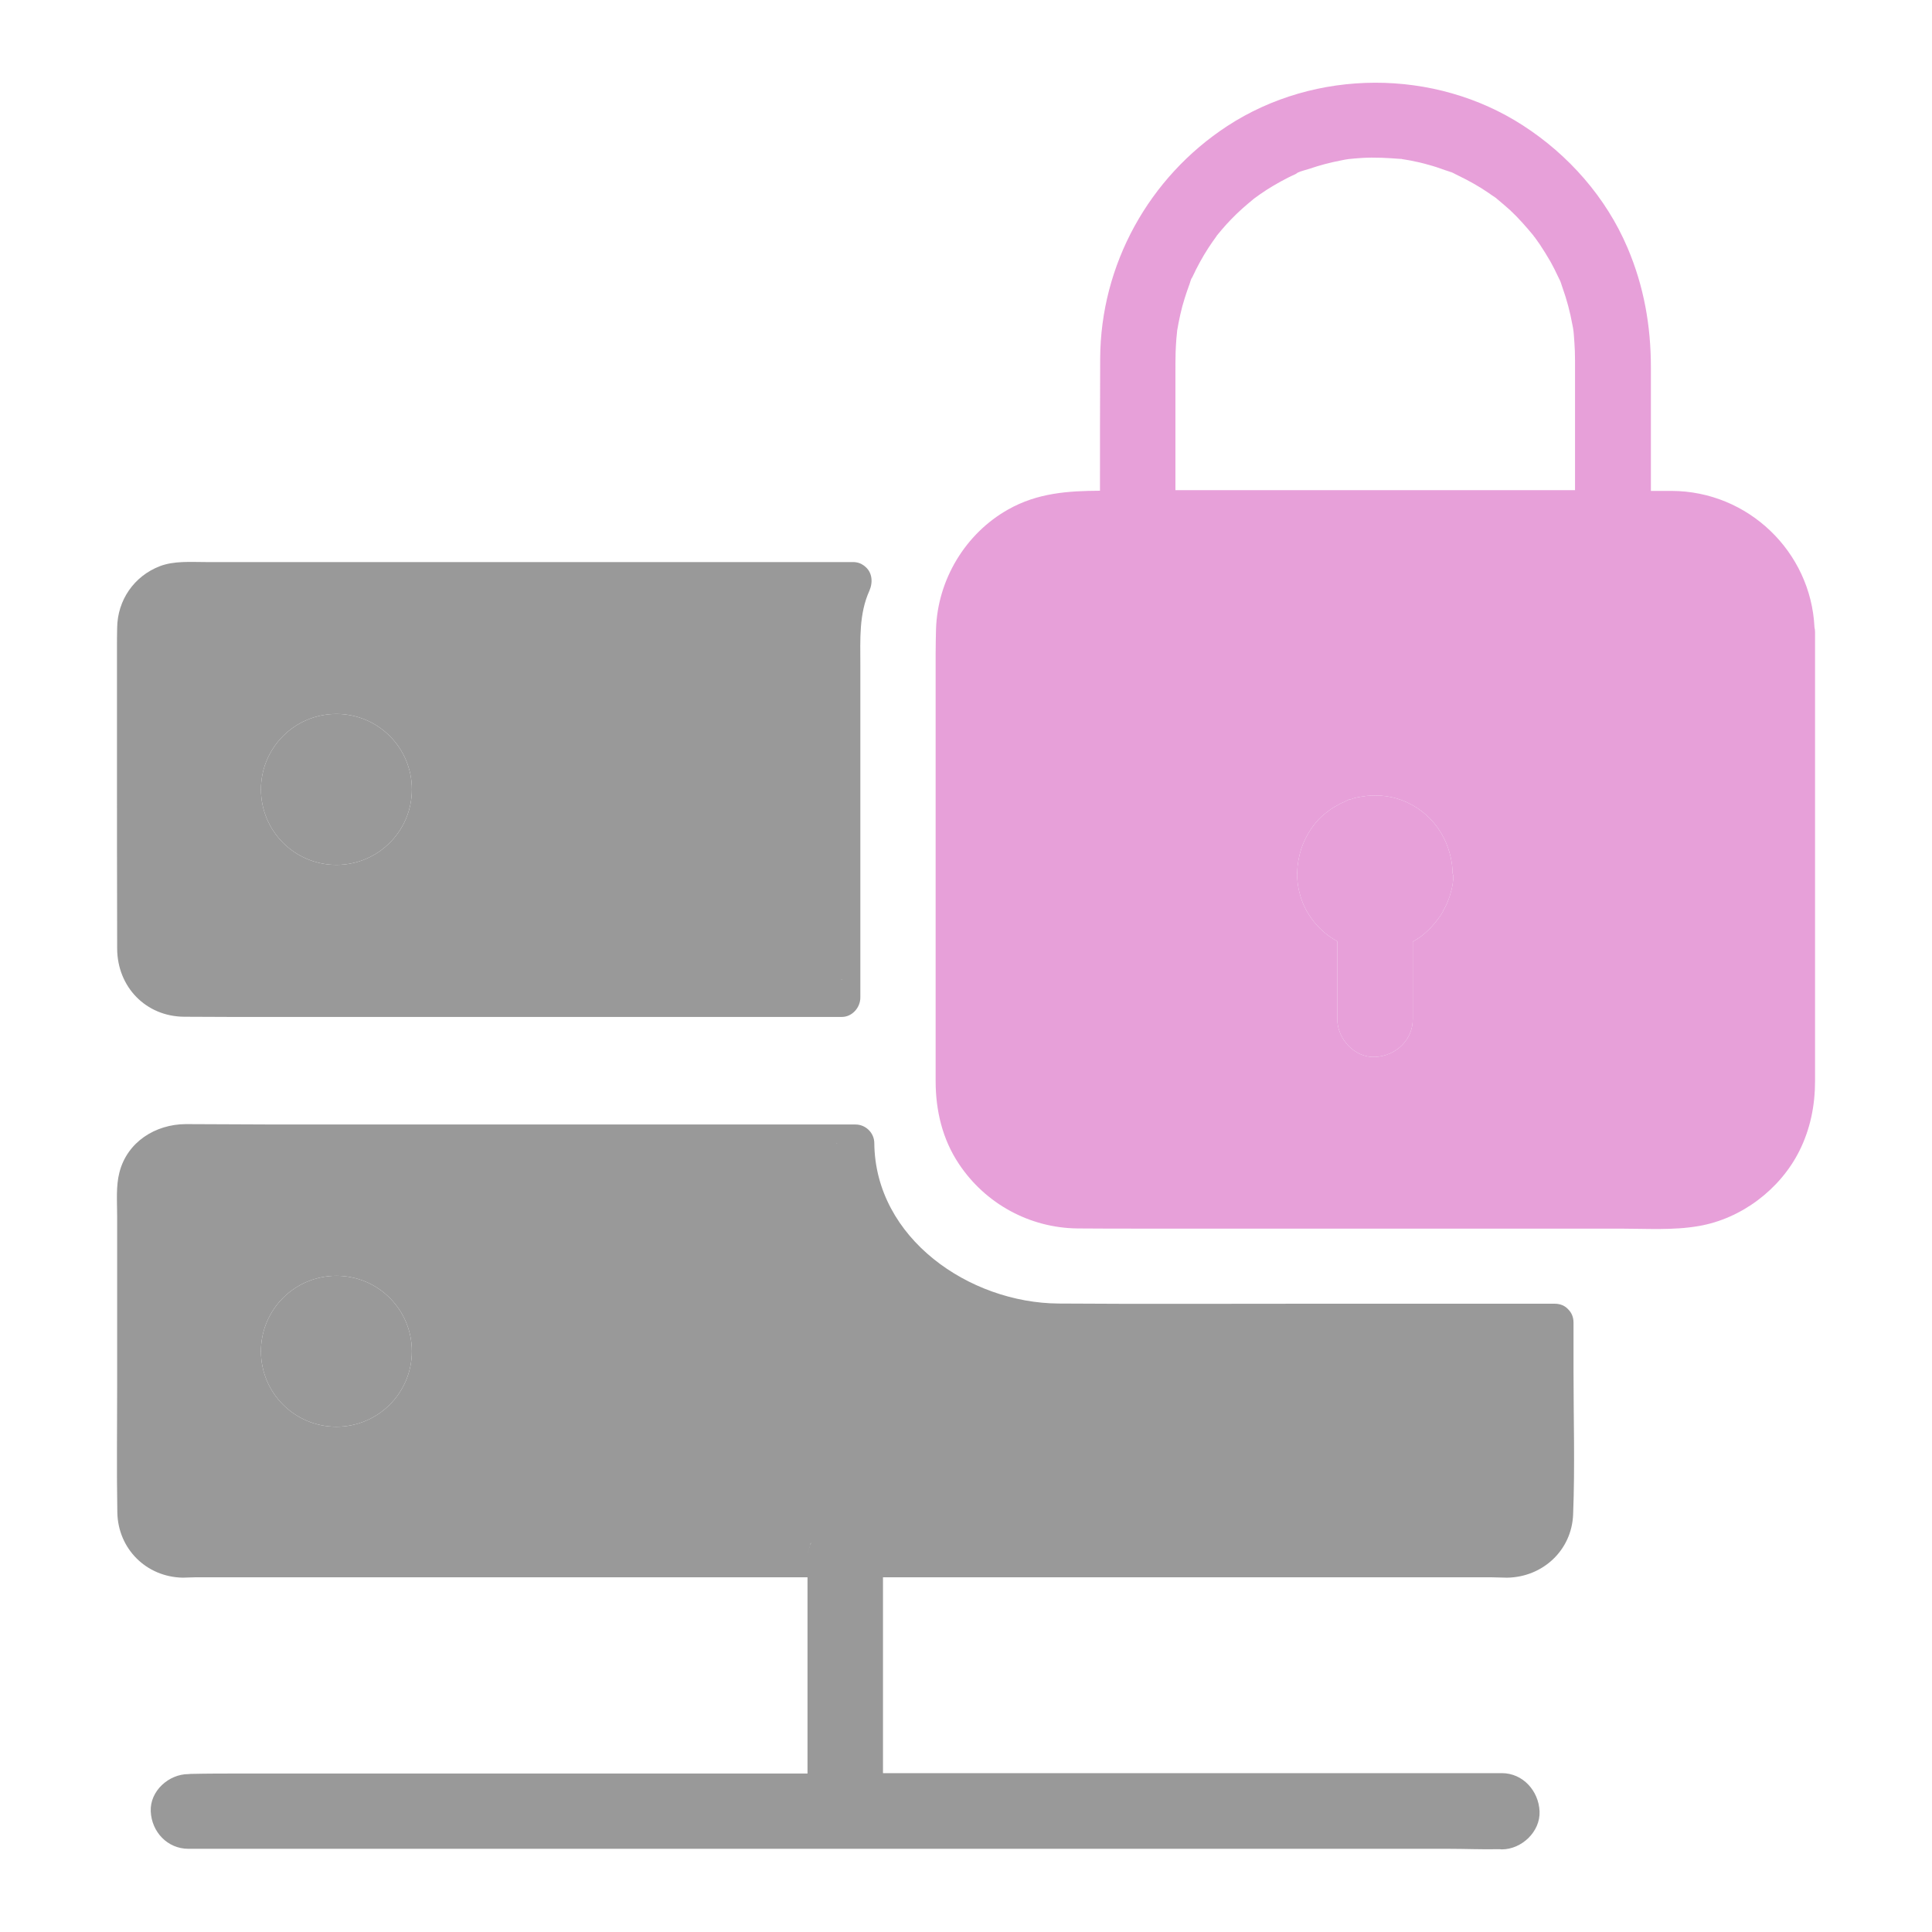 <svg width="112" height="112" viewBox="0 0 112 112" fill="none" xmlns="http://www.w3.org/2000/svg">
<g opacity="0.4">
<path d="M50.127 32.824C50.105 32.812 50.094 32.791 50.072 32.78C49.908 32.659 49.7 32.583 49.438 32.583H11.922C11.047 32.583 10.096 32.506 9.264 32.823C7.766 33.403 6.814 34.792 6.792 36.389C6.781 36.794 6.781 37.198 6.781 37.603V43.487C6.781 47.327 6.781 51.155 6.792 54.994C6.803 57.214 8.455 58.931 10.686 58.942C11.561 58.942 12.436 58.953 13.3 58.953H48.803C49.394 58.953 49.875 58.417 49.875 57.827V38.522C49.875 37.067 49.788 35.601 50.4 34.245C50.619 33.742 50.564 33.162 50.127 32.824ZM19.502 50.138C17.085 50.138 15.127 48.18 15.127 45.763C15.127 43.346 17.085 41.388 19.502 41.388C21.919 41.388 23.877 43.346 23.877 45.763C23.877 48.18 21.919 50.138 19.502 50.138ZM48.782 56.788V56.766H48.814C48.803 56.777 48.792 56.777 48.782 56.788Z" fill="black"/>
<path d="M19.502 50.138C17.085 50.138 15.127 48.18 15.127 45.763C15.127 43.346 17.085 41.388 19.502 41.388C21.919 41.388 23.877 43.346 23.877 45.763C23.877 48.18 21.919 50.138 19.502 50.138Z" fill="black"/>
<path d="M91.218 79.461V76.672C91.218 76.344 91.098 76.093 90.923 75.918L90.912 75.906C90.737 75.71 90.475 75.578 90.125 75.578H75.731C70.94 75.578 66.16 75.6 61.37 75.567C56.207 75.535 50.738 71.794 50.684 66.271C50.684 65.68 50.192 65.188 49.59 65.188H15.946C14.218 65.188 12.49 65.166 10.762 65.166C9.001 65.177 7.371 66.205 6.923 67.966C6.715 68.764 6.791 69.672 6.791 70.492V80.434C6.791 82.851 6.759 85.269 6.802 87.686C6.846 89.786 8.476 91.415 10.587 91.459C10.827 91.459 11.079 91.437 11.331 91.437H46.812V102.813H14.033C13.037 102.813 12.053 102.813 11.058 102.835C11.014 102.835 10.97 102.846 10.926 102.846C9.778 102.846 8.684 103.83 8.739 105.011C8.793 106.193 9.701 107.177 10.926 107.177H83.956C84.94 107.177 85.936 107.221 86.931 107.199C86.975 107.199 87.018 107.21 87.062 107.21C88.211 107.21 89.304 106.182 89.25 105C89.195 103.819 88.287 102.791 87.062 102.791H51.187V91.438H86.493C86.777 91.438 87.073 91.46 87.368 91.46C89.435 91.427 91.119 89.874 91.196 87.785C91.305 85.007 91.218 82.228 91.218 79.461ZM19.501 82.71C17.084 82.71 15.126 80.752 15.126 78.335C15.126 75.918 17.084 73.96 19.501 73.96C21.918 73.96 23.876 75.918 23.876 78.335C23.876 80.752 21.918 82.71 19.501 82.71ZM46.856 89.939C46.856 89.95 46.845 89.972 46.845 89.983C46.845 89.972 46.845 89.95 46.856 89.939C46.856 89.928 46.867 89.907 46.867 89.885V89.874C46.867 89.896 46.856 89.918 46.856 89.939ZM46.878 89.841C46.878 89.852 46.878 89.852 46.867 89.863C46.867 89.863 46.867 89.852 46.878 89.841ZM46.9 89.754C46.9 89.743 46.9 89.732 46.911 89.721C46.911 89.699 46.922 89.688 46.933 89.666C46.922 89.699 46.911 89.721 46.9 89.754ZM46.965 89.557C46.955 89.579 46.955 89.589 46.944 89.611C46.955 89.567 46.976 89.535 46.987 89.491C46.998 89.469 47.009 89.447 47.02 89.425C47.009 89.48 46.987 89.524 46.965 89.557ZM47.13 89.25C47.118 89.272 47.108 89.294 47.097 89.305C47.075 89.338 47.053 89.382 47.031 89.425C47.042 89.403 47.053 89.382 47.064 89.371C47.075 89.349 47.086 89.327 47.097 89.316C47.108 89.294 47.118 89.272 47.13 89.25ZM48.508 66.282V66.26L48.529 66.282H48.508Z" fill="black"/>
<path d="M19.501 82.71C17.084 82.71 15.126 80.752 15.126 78.335C15.126 75.918 17.084 73.96 19.501 73.96C21.918 73.96 23.876 75.918 23.876 78.335C23.876 80.752 21.918 82.71 19.501 82.71Z" fill="black"/>
<path d="M105.187 36.367C104.979 31.971 101.326 28.471 96.907 28.459H95.704V21.306C95.704 18.889 95.299 16.592 94.348 14.361C93.112 11.452 90.935 8.98 88.288 7.273C83.169 3.959 76.257 3.97 71.149 7.306C66.599 10.281 63.799 15.345 63.778 20.792C63.767 23.34 63.767 25.9 63.767 28.448C61.929 28.459 60.157 28.569 58.451 29.531C55.957 30.931 54.349 33.622 54.262 36.476C54.251 36.947 54.24 37.439 54.24 37.909V62.672C54.24 64.378 54.634 66.051 55.596 67.484C57.127 69.781 59.687 71.181 62.454 71.214C63.701 71.225 64.959 71.225 66.206 71.225H93.932C95.431 71.225 97.006 71.334 98.493 71.072C100.954 70.645 103.196 68.95 104.312 66.718C104.946 65.45 105.22 64.082 105.22 62.672V36.64C105.22 36.541 105.209 36.455 105.187 36.367ZM84.252 50.805V50.816V50.86V50.904C84.252 50.936 84.252 50.958 84.241 50.991C84.219 51.254 84.175 51.505 84.099 51.746C84.088 51.789 84.077 51.822 84.066 51.866C84.055 51.899 84.044 51.943 84.033 51.975C83.99 52.096 83.946 52.227 83.891 52.347C83.88 52.391 83.858 52.424 83.836 52.468C83.825 52.489 83.814 52.511 83.804 52.533C83.804 52.544 83.793 52.544 83.793 52.555C83.771 52.61 83.738 52.664 83.705 52.719C83.694 52.752 83.661 52.774 83.661 52.807C83.661 52.828 83.639 52.85 83.629 52.872C83.607 52.905 83.596 52.938 83.574 52.971C83.552 53.004 83.53 53.036 83.508 53.069C83.497 53.091 83.486 53.113 83.465 53.135C83.454 53.146 83.454 53.157 83.443 53.168C83.432 53.178 83.432 53.189 83.421 53.189C83.41 53.211 83.399 53.222 83.388 53.244C83.388 53.244 83.377 53.255 83.377 53.266C83.366 53.277 83.355 53.288 83.344 53.299L83.333 53.31C83.322 53.321 83.311 53.343 83.3 53.353C83.279 53.386 83.257 53.408 83.235 53.441C83.202 53.496 83.158 53.539 83.115 53.583C83.071 53.638 83.016 53.693 82.972 53.747C82.918 53.802 82.874 53.857 82.819 53.9C82.546 54.174 82.24 54.404 81.9 54.589V59.085C81.9 60.31 80.894 61.218 79.713 61.272C78.532 61.327 77.525 60.233 77.525 59.085V54.568C76.836 54.196 76.246 53.638 75.819 52.927C75.579 52.533 75.414 52.107 75.316 51.68C75.305 51.636 75.294 51.582 75.283 51.538C75.196 51.122 75.174 50.685 75.218 50.269C75.218 50.215 75.228 50.149 75.239 50.094C75.25 49.985 75.272 49.864 75.294 49.755C75.436 49.011 75.775 48.3 76.278 47.688C76.464 47.458 76.683 47.261 76.913 47.086C76.968 47.043 77.033 46.999 77.088 46.955C77.285 46.813 77.504 46.693 77.733 46.572C77.744 46.561 77.766 46.55 77.788 46.55C77.799 46.539 77.81 46.54 77.832 46.529C77.952 46.474 78.072 46.408 78.193 46.354C78.302 46.354 78.4 46.299 78.51 46.266C78.63 46.233 78.761 46.211 78.882 46.19C79.658 46.047 80.478 46.102 81.233 46.376C82.983 47.021 84.099 48.629 84.208 50.477C84.208 50.488 84.197 50.499 84.197 50.51C84.208 50.554 84.208 50.586 84.208 50.63V50.641H84.219C84.219 50.674 84.23 50.707 84.23 50.739V50.685C84.252 50.739 84.252 50.772 84.252 50.805ZM68.141 28.438V21.547C68.141 21.164 68.141 20.792 68.152 20.41C68.163 20.158 68.174 19.895 68.195 19.644C68.206 19.502 68.228 19.349 68.239 19.195V19.174C68.349 18.539 68.48 17.905 68.677 17.292C68.764 17.008 68.863 16.735 68.961 16.461C68.994 16.374 69.016 16.264 69.059 16.166C69.092 16.122 69.114 16.078 69.136 16.035C69.399 15.466 69.705 14.908 70.044 14.383C70.197 14.143 70.372 13.902 70.536 13.672V13.661C70.536 13.65 70.536 13.661 70.547 13.65C70.635 13.541 70.733 13.431 70.82 13.322C71.192 12.885 71.597 12.469 72.024 12.086C72.242 11.889 72.461 11.714 72.68 11.528L72.691 11.518C72.811 11.43 72.921 11.353 73.041 11.266C73.555 10.905 74.102 10.588 74.66 10.303C74.791 10.238 74.922 10.172 75.053 10.117C75.108 10.096 75.174 10.052 75.228 10.008C75.436 9.91 75.699 9.855 75.895 9.789C76.497 9.582 77.121 9.418 77.755 9.297C77.897 9.264 78.039 9.243 78.181 9.221C78.444 9.199 78.707 9.166 78.969 9.155C79.702 9.111 80.424 9.155 81.156 9.21H81.222C81.233 9.21 81.255 9.21 81.266 9.221C81.441 9.253 81.616 9.275 81.78 9.308C82.119 9.374 82.458 9.45 82.797 9.549C83.125 9.636 83.453 9.746 83.781 9.866C83.935 9.921 84.121 9.964 84.263 10.052C83.771 9.768 84.416 10.128 84.525 10.172C85.138 10.467 85.728 10.796 86.286 11.178C86.428 11.277 86.56 11.375 86.702 11.463C86.724 11.474 86.746 11.496 86.757 11.507L86.778 11.528C87.041 11.747 87.292 11.955 87.544 12.185C88.036 12.644 88.474 13.147 88.9 13.661C88.911 13.672 88.911 13.683 88.911 13.683C88.911 13.705 88.955 13.727 88.966 13.749C89.064 13.891 89.163 14.022 89.261 14.164C89.48 14.492 89.688 14.832 89.885 15.171C90.049 15.466 90.202 15.772 90.344 16.078C90.355 16.111 90.388 16.166 90.421 16.232C90.421 16.221 90.41 16.221 90.41 16.21C90.486 16.352 90.519 16.516 90.574 16.658C90.825 17.358 91.022 18.091 91.153 18.824C91.175 18.955 91.208 19.075 91.219 19.206C91.23 19.305 91.241 19.425 91.241 19.458C91.263 19.753 91.285 20.049 91.296 20.344C91.296 20.53 91.306 20.716 91.306 20.902V28.416H68.141L68.141 28.438Z" fill="#C211A1"/>
<path d="M84.252 50.805V50.816V50.86V50.904C84.252 50.936 84.252 50.958 84.241 50.991C84.219 51.254 84.175 51.505 84.099 51.746C84.088 51.789 84.077 51.822 84.066 51.866C84.055 51.899 84.044 51.943 84.033 51.975C83.99 52.096 83.946 52.227 83.891 52.347C83.88 52.391 83.858 52.424 83.836 52.468L83.804 52.533C83.804 52.544 83.793 52.544 83.793 52.555C83.771 52.61 83.738 52.664 83.705 52.719C83.694 52.752 83.661 52.774 83.661 52.807C83.661 52.828 83.639 52.85 83.629 52.872C83.607 52.905 83.596 52.938 83.574 52.971L83.508 53.069C83.497 53.091 83.486 53.113 83.465 53.135C83.454 53.146 83.454 53.157 83.443 53.168C83.432 53.178 83.432 53.189 83.421 53.189C83.41 53.211 83.399 53.222 83.388 53.244C83.388 53.244 83.377 53.255 83.377 53.266L83.344 53.299L83.333 53.31C83.322 53.321 83.311 53.343 83.3 53.353C83.279 53.386 83.257 53.408 83.235 53.441C83.202 53.496 83.158 53.539 83.115 53.583C83.071 53.638 83.016 53.693 82.972 53.747C82.918 53.802 82.874 53.857 82.819 53.9C82.546 54.174 82.24 54.404 81.9 54.589V59.085C81.9 60.31 80.894 61.218 79.713 61.272C78.532 61.327 77.525 60.233 77.525 59.085V54.568C76.836 54.196 76.246 53.638 75.819 52.927C75.579 52.533 75.414 52.107 75.316 51.68C75.305 51.636 75.294 51.582 75.283 51.538C75.196 51.122 75.174 50.685 75.218 50.269C75.218 50.215 75.228 50.149 75.239 50.094C75.25 49.985 75.272 49.864 75.294 49.755C75.436 49.011 75.775 48.3 76.278 47.688C76.464 47.458 76.683 47.261 76.913 47.086C76.968 47.043 77.033 46.999 77.088 46.955C77.285 46.813 77.504 46.693 77.733 46.572C77.744 46.561 77.766 46.55 77.788 46.55C77.799 46.539 77.81 46.54 77.832 46.529C77.952 46.474 78.072 46.408 78.193 46.354C78.302 46.354 78.4 46.299 78.51 46.266C78.63 46.233 78.761 46.211 78.882 46.19C79.658 46.047 80.478 46.102 81.233 46.376C82.983 47.021 84.099 48.629 84.208 50.477C84.208 50.488 84.197 50.499 84.197 50.51C84.208 50.554 84.208 50.586 84.208 50.63V50.641H84.219C84.219 50.674 84.23 50.707 84.23 50.739V50.685C84.252 50.739 84.252 50.772 84.252 50.805Z" fill="#C211A1"/>
</g>
</svg>
